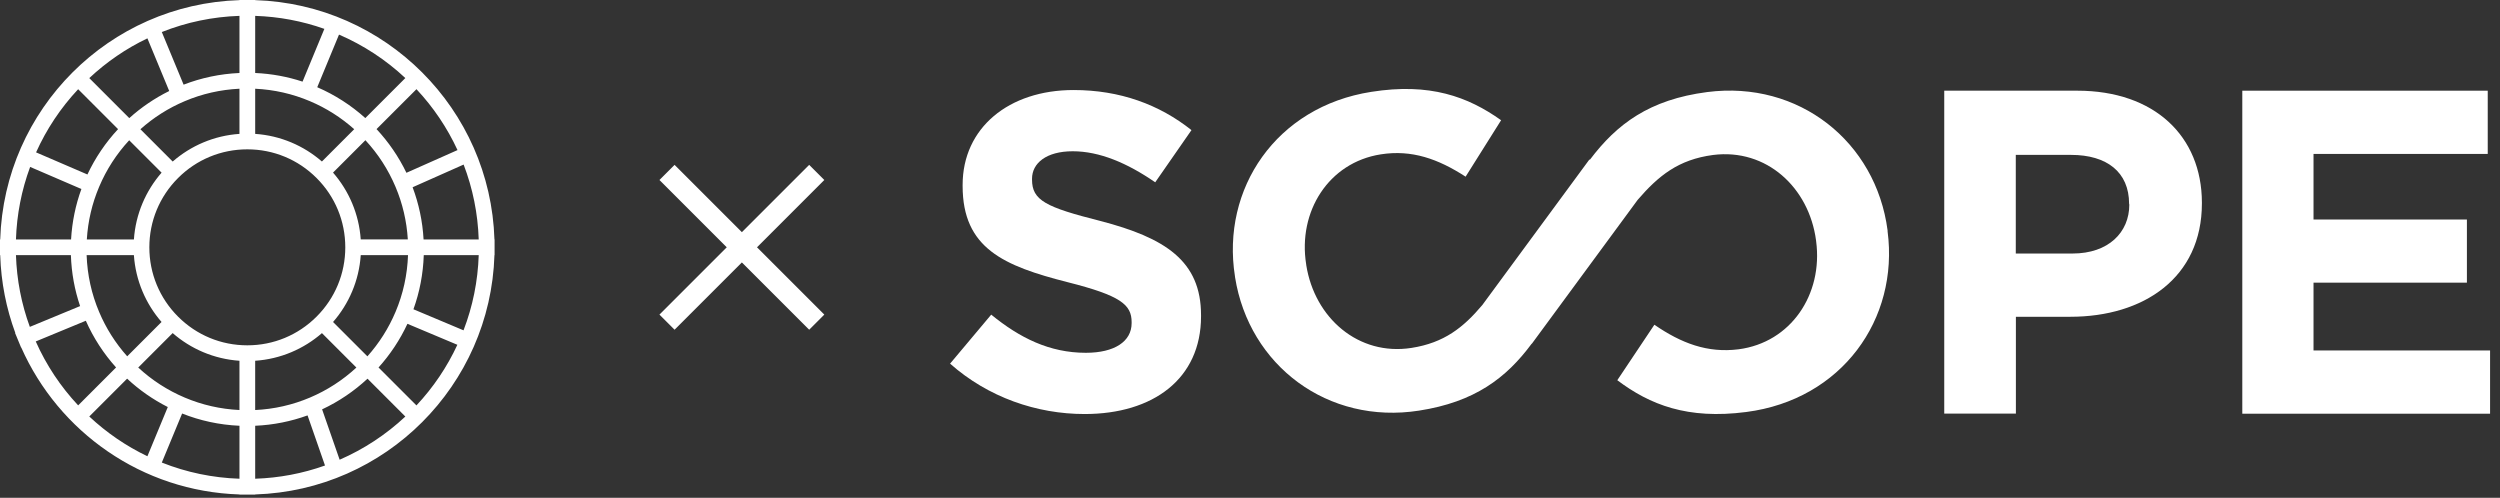 <svg width="226" height="45" viewBox="0 0 226 45" fill="none" xmlns="http://www.w3.org/2000/svg">
<rect x="0" y="0" width="226" height="45" fill="#333333" stroke="none"/>
<path d="M44.698 21.645C44.33 9.863 34.848 0.38 23.069 0.012V0H22.358H21.648V0.012C9.869 0.38 0.387 9.863 0.019 21.645H0V23.066H0.019C0.096 25.529 0.571 27.892 1.382 30.093L1.363 30.101L1.906 31.414L1.918 31.409C5.302 39.04 12.831 44.423 21.648 44.698V44.71H23.07V44.698C34.849 44.33 44.33 34.848 44.698 23.066H44.71V21.644H44.698L44.698 21.645ZM38.291 21.645C38.2 19.993 37.856 18.408 37.3 16.927L41.912 14.877C42.741 17.041 43.198 19.311 43.276 21.645H38.291V21.645ZM29.118 37.006C30.631 36.297 32.014 35.358 33.223 34.234L36.643 37.655C34.892 39.292 32.897 40.603 30.703 41.559L29.118 37.006ZM13.325 41.245C11.399 40.323 9.638 39.118 8.071 37.651L11.491 34.231C12.584 35.249 13.821 36.115 15.168 36.796L13.325 41.245V41.245ZM15.297 8.227C13.981 8.878 12.767 9.704 11.687 10.677L8.071 7.06C9.638 5.594 11.399 4.388 13.325 3.466L15.297 8.227V8.227ZM30.646 3.128C32.863 4.085 34.877 5.404 36.642 7.056L33.025 10.674C31.746 9.523 30.28 8.577 28.679 7.885L30.646 3.129L30.646 3.128ZM34.039 11.67L37.648 8.062C39.178 9.696 40.423 11.543 41.359 13.568L36.741 15.62C36.041 14.168 35.126 12.838 34.039 11.67ZM28.016 9.146C29.487 9.768 30.83 10.62 32.02 11.68L29.101 14.6C27.463 13.175 25.37 12.26 23.069 12.103V8.021C24.781 8.103 26.442 8.48 28.016 9.146ZM28.62 28.622C26.947 30.296 24.724 31.217 22.358 31.217C19.992 31.217 17.768 30.296 16.095 28.622C14.422 26.949 13.501 24.725 13.501 22.358C13.501 19.992 14.422 17.768 16.095 16.095C17.768 14.421 19.992 13.5 22.358 13.5C24.724 13.5 26.947 14.421 28.62 16.095C30.293 17.768 31.214 19.992 31.214 22.358C31.214 24.725 30.293 26.949 28.62 28.622ZM21.647 12.103C19.344 12.26 17.25 13.176 15.612 14.603L12.693 11.683C13.883 10.62 15.228 9.768 16.7 9.146C18.274 8.479 19.936 8.102 21.647 8.02V12.103V12.103ZM10.673 11.674C9.55 12.881 8.611 14.263 7.903 15.773L3.261 13.774C4.207 11.67 5.484 9.755 7.065 8.065L10.673 11.674V11.674ZM8.963 16.885C9.62 15.331 10.533 13.919 11.679 12.68L14.607 15.608C13.18 17.247 12.263 19.342 12.105 21.645H7.849C7.948 20 8.321 18.402 8.963 16.886V16.885ZM12.104 23.066C12.262 25.371 13.177 27.466 14.604 29.106L11.5 32.211C10.437 31.02 9.585 29.675 8.963 28.203C8.272 26.571 7.893 24.845 7.831 23.066H12.105H12.104ZM12.495 33.225L15.609 30.111C17.248 31.539 19.343 32.455 21.647 32.613V37.066C19.935 36.984 18.274 36.607 16.7 35.941C15.146 35.283 13.734 34.371 12.495 33.224V33.225ZM23.068 32.613C25.371 32.456 27.465 31.54 29.103 30.114L32.217 33.228C30.978 34.373 29.568 35.285 28.015 35.942C26.441 36.608 24.78 36.985 23.068 37.067V32.614V32.613ZM34.219 33.221C35.275 32.048 36.159 30.719 36.832 29.272L41.346 31.169C40.411 33.183 39.171 35.021 37.647 36.649L34.219 33.221V33.221ZM35.753 28.202C35.13 29.676 34.276 31.021 33.213 32.213L30.108 29.108C31.538 27.469 32.455 25.372 32.611 23.066H36.885C36.822 24.844 36.444 26.57 35.754 28.202H35.753ZM32.61 21.644C32.452 19.339 31.535 17.243 30.106 15.603L33.033 12.675C34.181 13.915 35.095 15.328 35.753 16.884C36.395 18.401 36.767 19.998 36.867 21.644H32.61ZM29.323 2.609L27.35 7.38C25.994 6.933 24.559 6.664 23.069 6.599V1.435C25.219 1.506 27.315 1.9 29.323 2.61V2.609ZM21.648 6.599C19.874 6.676 18.175 7.044 16.598 7.654L14.628 2.896C16.868 2.005 19.224 1.515 21.648 1.434V6.599ZM2.724 15.09L7.358 17.086C6.836 18.521 6.514 20.052 6.425 21.645H1.442C1.517 19.389 1.947 17.19 2.724 15.091V15.09ZM1.442 23.066H6.409C6.461 24.673 6.749 26.219 7.241 27.671L2.697 29.549C1.936 27.471 1.516 25.298 1.442 23.066V23.066ZM7.759 28.996C8.446 30.549 9.373 31.972 10.493 33.218L7.066 36.646C5.467 34.938 4.18 32.998 3.232 30.867L7.759 28.996V28.996ZM14.628 41.815L16.464 37.381C18.079 38.024 19.823 38.409 21.648 38.489V43.277C19.224 43.196 16.868 42.707 14.628 41.815V41.815ZM23.069 38.489C24.725 38.417 26.316 38.092 27.803 37.552L29.38 42.082C27.355 42.804 25.24 43.205 23.069 43.277V38.489ZM41.902 29.861L37.375 27.958C37.928 26.424 38.252 24.779 38.308 23.067H43.276C43.198 25.41 42.738 27.69 41.903 29.861H41.902Z" fill="white"/>
<path fill-rule="evenodd" clip-rule="evenodd" d="M73.15 14.904L67.065 20.988L60.98 14.904L59.614 16.271L65.698 22.356L59.614 28.44L60.98 29.807L67.065 23.724L73.15 29.807L74.518 28.44L68.433 22.356L74.518 16.271L73.15 14.904Z" fill="white"/>
<g clip-path="url(#clip0_569_262)">
<path d="M170.638 20.833C169.591 12.809 162.615 7.255 154.332 8.322C149.104 9.004 146.164 11.205 143.723 14.443L143.685 14.414L133.999 27.578C132.279 29.615 130.55 30.989 127.6 31.451C122.795 32.2 118.846 28.741 118.087 23.975L118.077 23.888C117.318 19.122 120.105 14.693 124.823 13.953C127.628 13.511 130.011 14.366 132.491 15.971L135.7 10.868C132.702 8.735 129.252 7.467 123.967 8.303C115.358 9.648 110.39 17.066 111.639 24.974L111.649 25.061C112.917 33.055 120.047 38.408 128.282 37.12C133.307 36.342 136.161 34.18 138.467 31.066L138.477 31.076L148.047 18.065C149.931 15.884 151.728 14.424 154.86 14.01C159.684 13.396 163.537 16.951 164.171 21.736L164.181 21.823C164.806 26.608 161.904 30.961 157.166 31.576C154.351 31.931 151.987 31.028 149.556 29.356L146.203 34.372C149.153 36.592 152.554 37.937 157.858 37.245C166.506 36.13 171.676 28.847 170.638 20.91V20.833Z" fill="white"/>
<path d="M99.484 19.978C94.535 18.729 93.296 18.113 93.296 16.24V16.153C93.296 14.77 94.564 13.674 96.976 13.674C99.388 13.674 101.896 14.731 104.432 16.48L107.709 11.762C104.798 9.446 101.233 8.139 97.053 8.139C91.201 8.139 87.021 11.551 87.021 16.72V16.807C87.021 22.457 90.749 24.042 96.524 25.512C101.31 26.723 102.299 27.54 102.299 29.125V29.212C102.299 30.874 100.743 31.893 98.158 31.893C94.881 31.893 92.181 30.547 89.606 28.443L85.887 32.873C89.327 35.919 93.709 37.428 98.052 37.428C104.24 37.428 108.574 34.247 108.574 28.597V28.51C108.584 23.562 105.297 21.496 99.484 19.978Z" fill="white"/>
<path d="M187.781 8.198H175.76V37.39H182.237V28.636H187.166C193.758 28.636 199.052 25.129 199.052 18.383V18.297C199.033 12.33 194.786 8.198 187.781 8.198ZM192.489 18.498C192.489 21.006 190.606 22.919 187.358 22.919H182.227V14.002H187.224C190.452 14.002 192.47 15.549 192.47 18.422L192.489 18.498Z" fill="white"/>
<path d="M209.142 31.682V25.552H223.008V19.844H209.142V13.915H224.891V8.198H202.704V37.399H225.103V31.682H209.142Z" fill="white"/>
</g>
<defs>
<clipPath id="clip0_569_262">
<rect width="139.541" height="29.807" fill="white" transform="translate(85.695 7.813)"/>
</clipPath>
</defs>
</svg>
